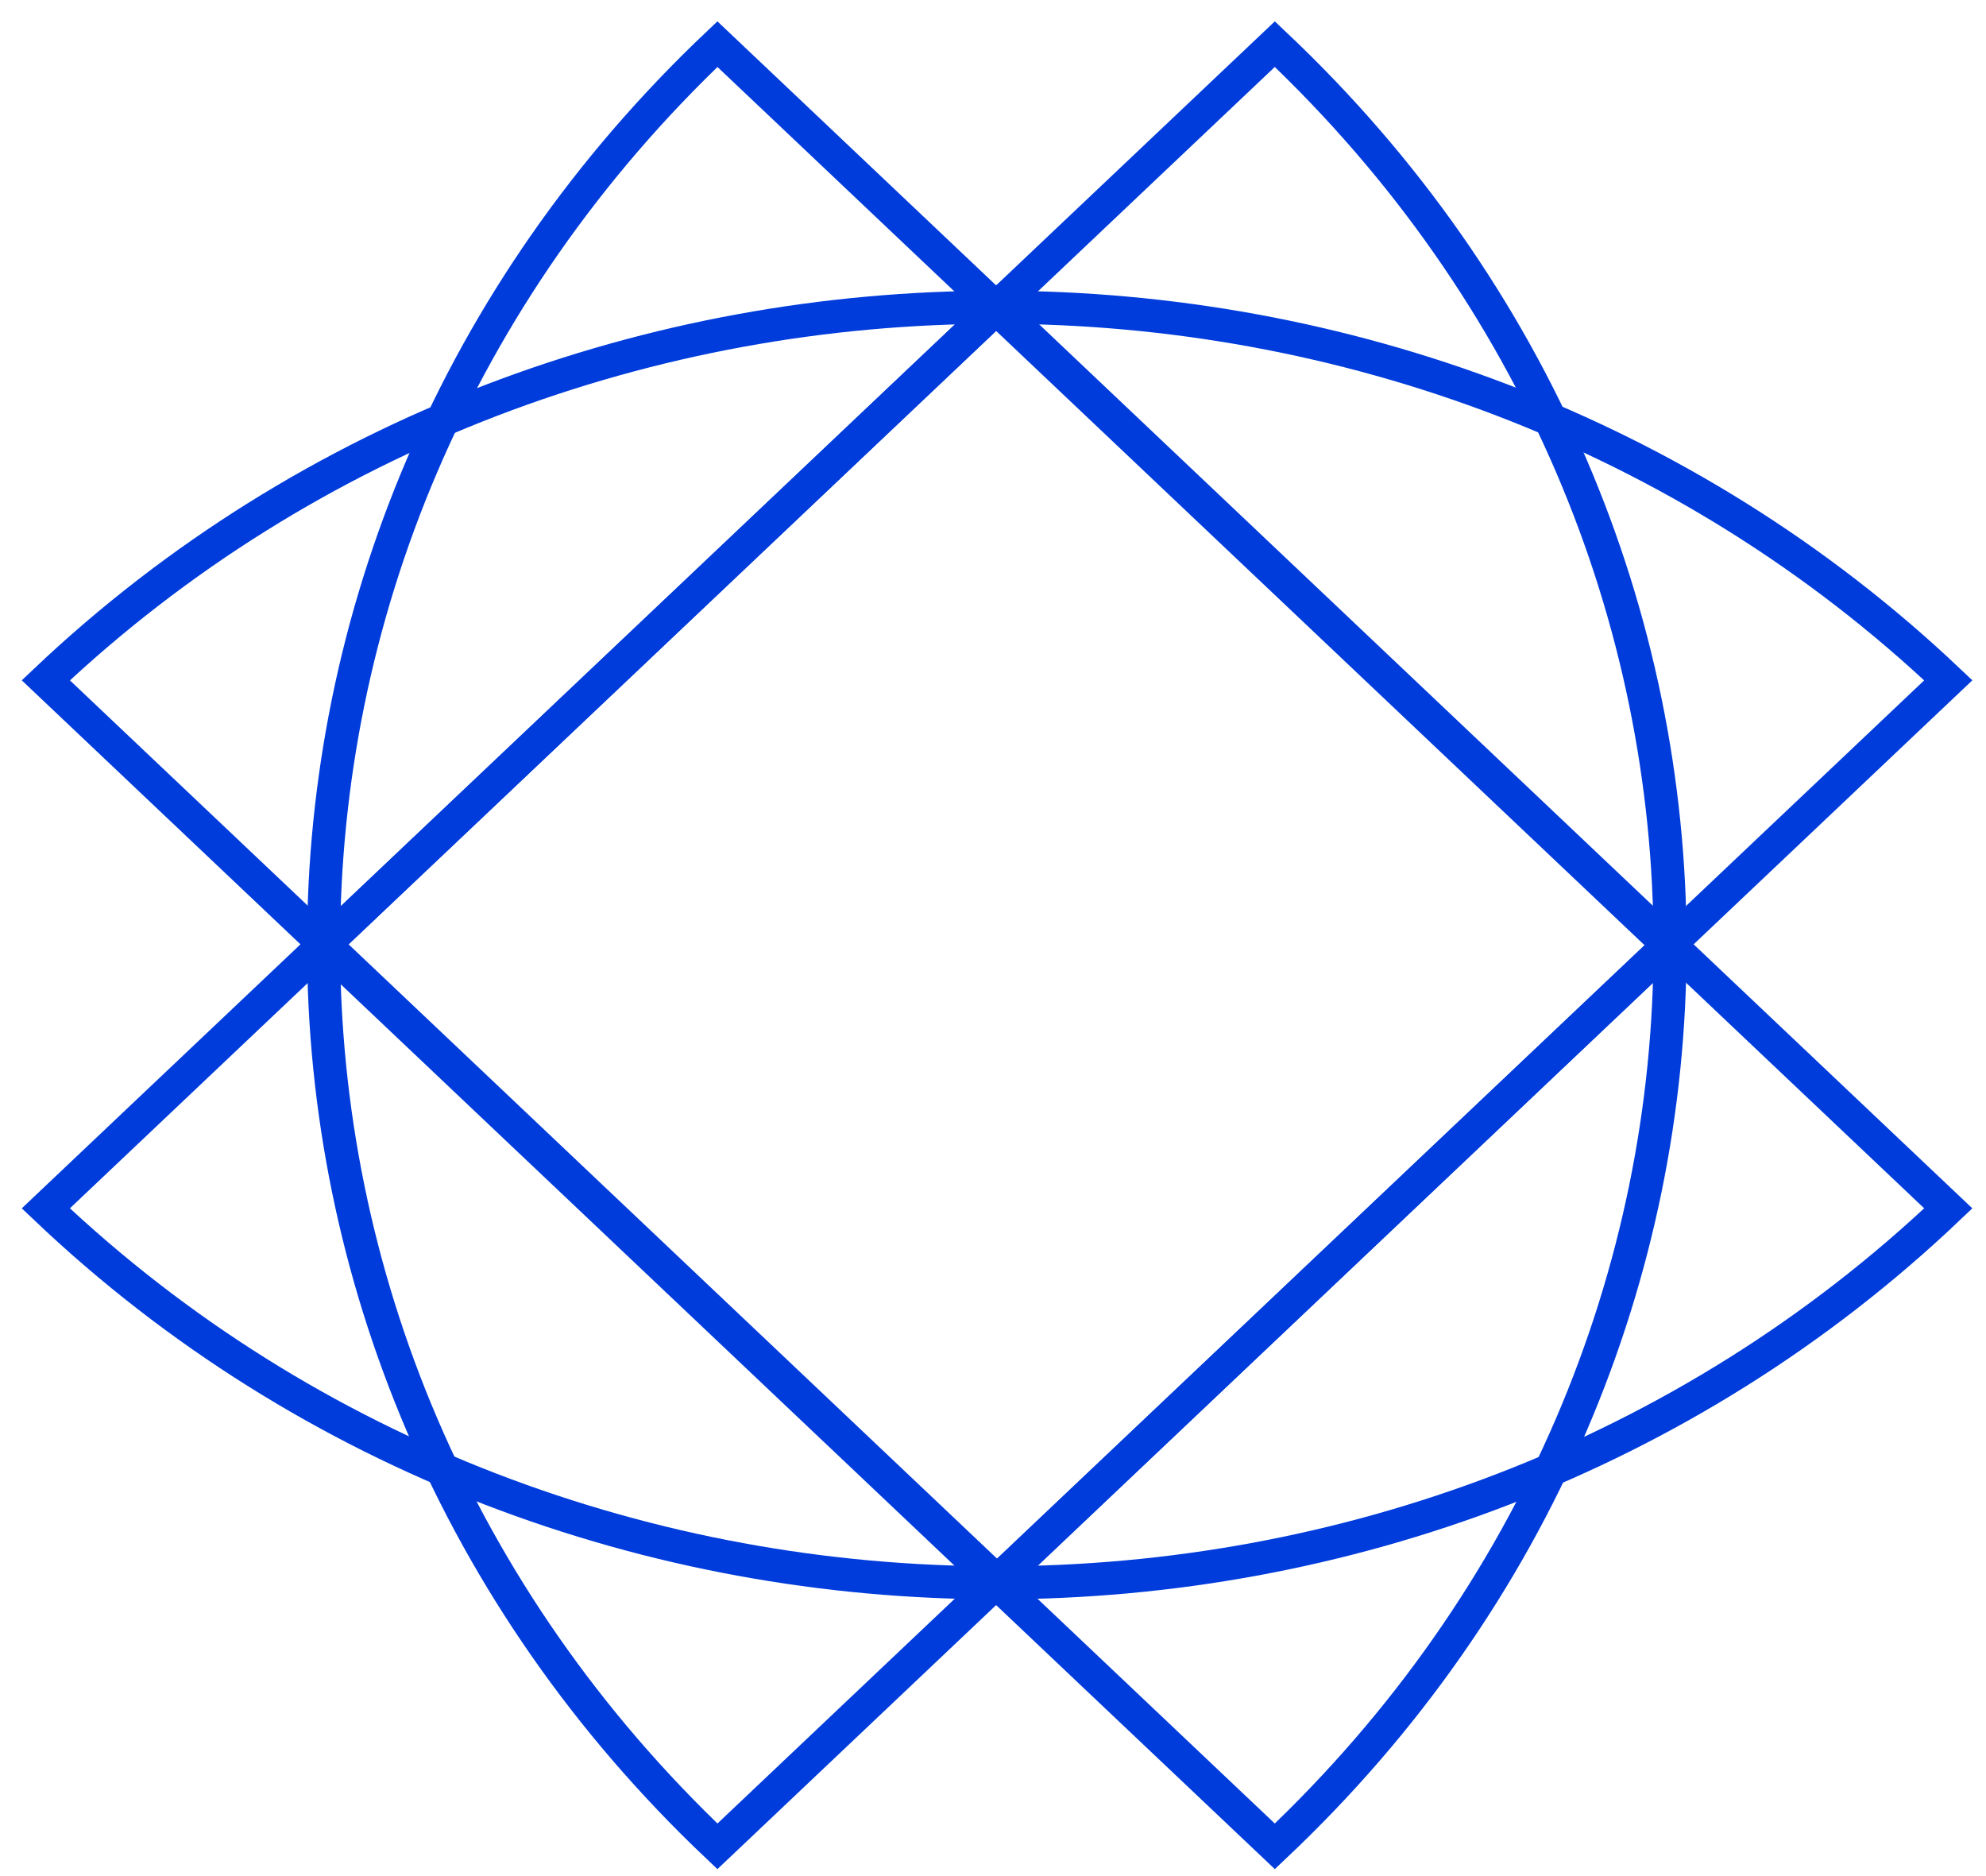 <svg width="90" height="85" viewBox="0 0 90 85" fill="none" xmlns="http://www.w3.org/2000/svg">
<path d="M88.291 54.747L45.184 13.921L2.076 54.747C25.872 77.365 64.496 77.365 88.291 54.747Z" stroke="#003CDC" stroke-width="1.499" stroke-miterlimit="10"/>
<path d="M2.076 30.823L45.184 71.649L88.291 30.823C64.496 8.287 25.872 8.287 2.076 30.823Z" stroke="#003CDC" stroke-width="1.499" stroke-miterlimit="10"/>
<path d="M32.511 83.652L75.618 42.826L32.511 2C8.715 24.536 8.715 61.116 32.511 83.652Z" stroke="#003CDC" stroke-width="1.499" stroke-miterlimit="10"/>
<path d="M57.772 2L14.664 42.826L57.772 83.652C81.653 61.116 81.653 24.536 57.772 2Z" stroke="#003CDC" stroke-width="1.499" stroke-miterlimit="10"/>
</svg>